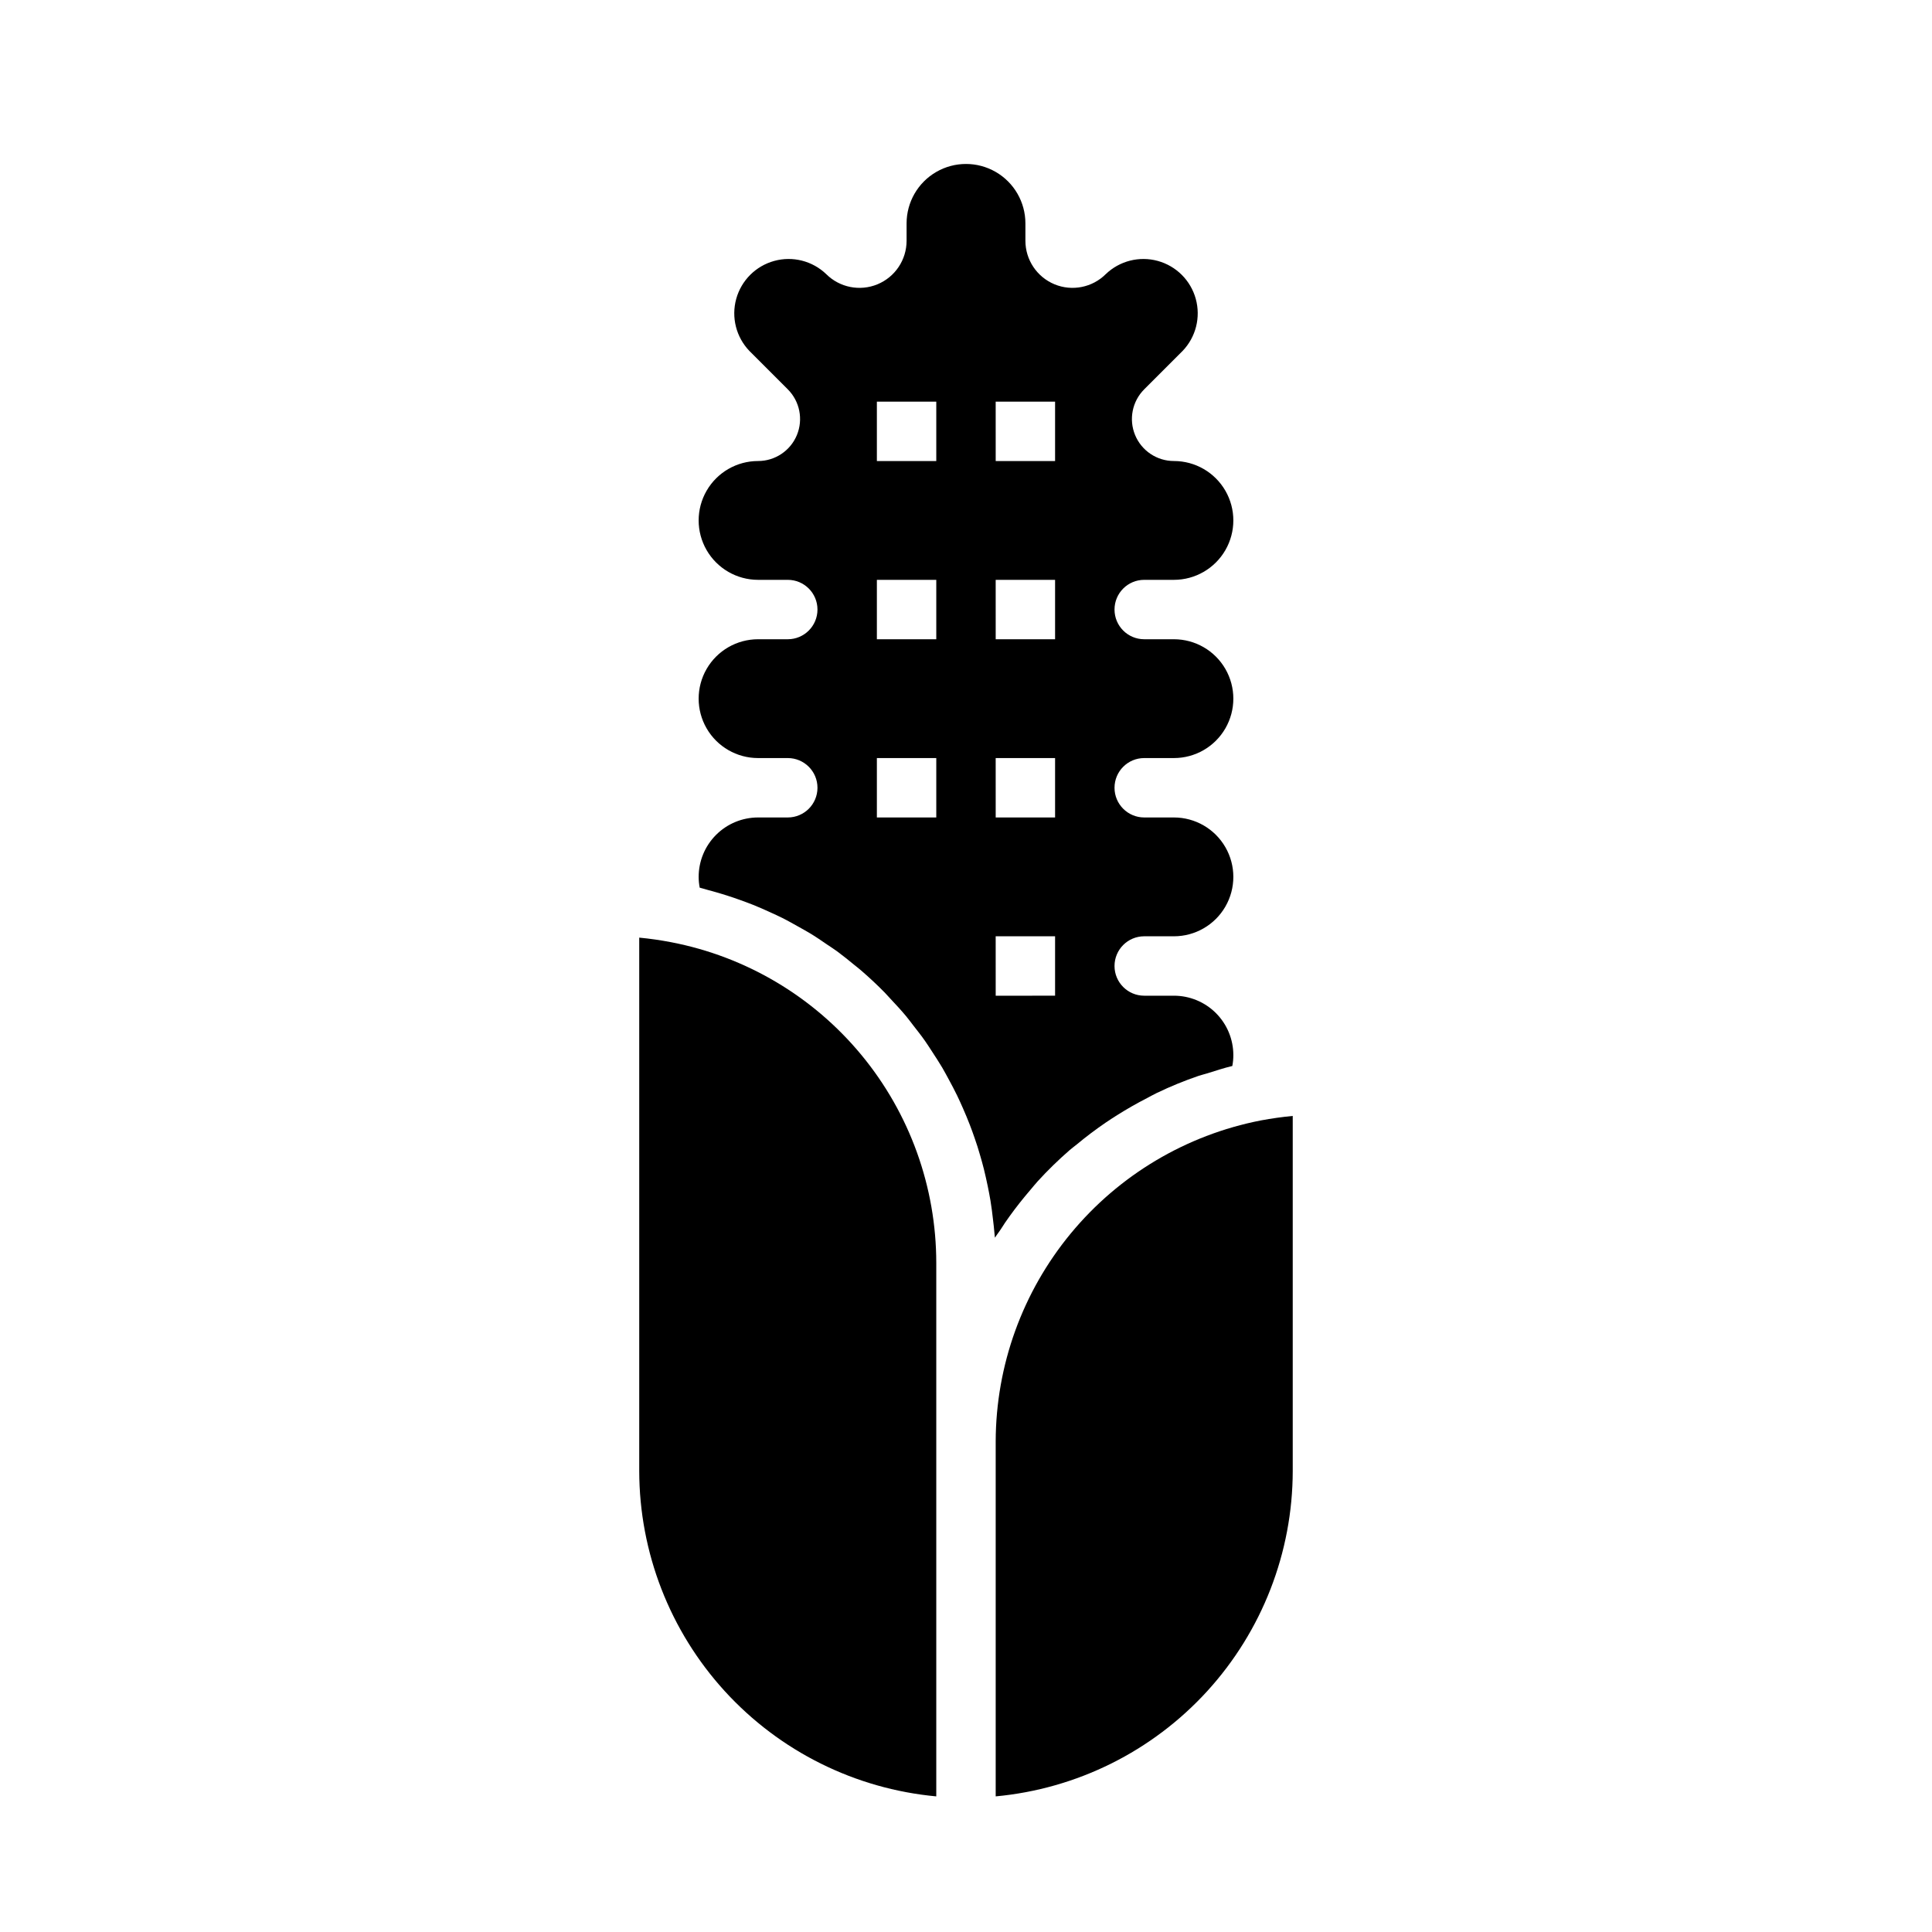 <?xml version="1.0" encoding="UTF-8"?>
<!-- Uploaded to: ICON Repo, www.svgrepo.com, Generator: ICON Repo Mixer Tools -->
<svg fill="#000000" width="800px" height="800px" version="1.1" viewBox="144 144 512 512" xmlns="http://www.w3.org/2000/svg">
 <g>
  <path d="m321.88 393.7c-2.844-0.551-5.684-0.953-8.477-1.219v141.34c0.027 21.594 8.109 42.402 22.668 58.355 14.562 15.949 34.547 25.891 56.051 27.883v-141.34c-0.004-20.125-7.016-39.621-19.836-55.137-12.816-15.516-30.641-26.082-50.406-29.883z"/>
  <path d="m411.42 466.5c1.793-2.504 3.699-4.902 5.699-7.234 0.629-0.723 1.219-1.488 1.867-2.195h-0.004c2.664-2.914 5.492-5.672 8.473-8.266 0.605-0.527 1.258-0.992 1.883-1.504 2.457-2.043 5-3.965 7.637-5.769 1.008-0.684 2.031-1.348 3.062-2 2.582-1.625 5.231-3.137 7.941-4.527 0.883-0.457 1.73-0.953 2.629-1.379v0.004c3.578-1.719 7.262-3.227 11.02-4.512 0.789-0.262 1.574-0.441 2.363-0.684 2.18-0.684 4.352-1.402 6.59-1.938h-0.004c0.184-0.949 0.273-1.914 0.27-2.883 0-4.176-1.66-8.18-4.613-11.133s-6.957-4.609-11.133-4.609h-7.871c-4.348 0-7.871-3.523-7.871-7.871s3.523-7.875 7.871-7.875h7.871c5.625 0 10.824-3 13.637-7.871s2.812-10.871 0-15.742c-2.812-4.871-8.012-7.875-13.637-7.875h-7.871c-4.348 0-7.871-3.523-7.871-7.871s3.523-7.871 7.871-7.871h7.871c5.625 0 10.824-3 13.637-7.871 2.812-4.871 2.812-10.875 0-15.746s-8.012-7.871-13.637-7.871h-7.871c-4.348 0-7.871-3.523-7.871-7.871s3.523-7.871 7.871-7.871h7.871c5.625 0 10.824-3.004 13.637-7.875 2.812-4.871 2.812-10.871 0-15.742s-8.012-7.871-13.637-7.871c-4.5 0-8.562-2.711-10.285-6.871-1.723-4.16-0.77-8.949 2.414-12.133l10.18-10.18c3.508-3.66 4.828-8.898 3.481-13.785-1.344-4.887-5.164-8.707-10.051-10.055-4.891-1.348-10.125-0.023-13.789 3.484-3.57 3.566-8.938 4.633-13.602 2.703-4.66-1.934-7.703-6.481-7.707-11.527v-4.613c0-5.625-3-10.824-7.871-13.637s-10.875-2.812-15.746 0-7.871 8.012-7.871 13.637v4.613c-0.004 5.047-3.043 9.594-7.707 11.527-4.664 1.93-10.031 0.863-13.602-2.703-3.66-3.508-8.898-4.832-13.785-3.484-4.891 1.348-8.707 5.168-10.055 10.055-1.348 4.887-0.023 10.125 3.481 13.785l10.18 10.18c3.184 3.184 4.137 7.973 2.414 12.133-1.723 4.16-5.781 6.871-10.285 6.871-5.625 0-10.824 3-13.637 7.871s-2.812 10.871 0 15.742c2.812 4.871 8.012 7.875 13.637 7.875h7.871c4.348 0 7.871 3.523 7.871 7.871s-3.523 7.871-7.871 7.871h-7.871c-5.625 0-10.824 3-13.637 7.871s-2.812 10.875 0 15.746c2.812 4.871 8.012 7.871 13.637 7.871h7.871c4.348 0 7.871 3.523 7.871 7.871s-3.523 7.871-7.871 7.871h-7.871c-4.176 0-8.18 1.66-11.133 4.613s-4.613 6.957-4.613 11.133c0.004 0.957 0.094 1.914 0.277 2.856 0.789 0.188 1.52 0.441 2.281 0.645 1.258 0.332 2.508 0.684 3.738 1.062 1.574 0.473 3.078 0.984 4.598 1.527 1.195 0.426 2.363 0.859 3.559 1.332 1.504 0.598 2.984 1.258 4.449 1.93 1.125 0.512 2.25 1.016 3.352 1.574 1.48 0.738 2.914 1.574 4.344 2.363 1.023 0.582 2.062 1.141 3.07 1.754 1.48 0.898 2.906 1.883 4.328 2.859 0.891 0.605 1.812 1.18 2.676 1.812 1.574 1.172 3.148 2.426 4.66 3.684 0.629 0.52 1.301 1 1.922 1.574 2.098 1.816 4.121 3.715 6.062 5.691 0.543 0.551 1.031 1.148 1.574 1.707 1.379 1.473 2.746 2.938 4.031 4.481 0.699 0.844 1.348 1.73 2.023 2.598 1.039 1.332 2.086 2.652 3.055 4.039 0.684 0.969 1.316 1.984 1.969 2.977 0.875 1.34 1.746 2.676 2.566 4.055 0.621 1.062 1.203 2.156 1.793 3.242 0.738 1.371 1.48 2.746 2.156 4.156 0.551 1.133 1.062 2.281 1.574 3.441 0.621 1.418 1.227 2.852 1.785 4.305 0.457 1.18 0.891 2.371 1.301 3.574 0.523 1.48 1 2.977 1.426 4.488 0.355 1.211 0.699 2.434 1.008 3.66 0.395 1.574 0.73 3.148 1.055 4.684 0.242 1.234 0.496 2.473 0.699 3.715 0.27 1.629 0.473 3.266 0.66 4.914 0.141 1.227 0.301 2.449 0.395 3.684 0 0.418 0.102 0.828 0.133 1.242 0.52-0.844 1.133-1.574 1.676-2.434 0.668-1.09 1.359-2.074 2.078-3.074zm-19.297-105.86h-15.742v-15.742h15.742zm0-47.23h-15.742v-15.742h15.742zm0-47.23h-15.742v-15.746h15.742zm15.742-15.742h15.742v15.742h-15.738zm0 47.23h15.742v15.742h-15.738zm0 47.23h15.742v15.742h-15.738zm0 47.23h15.742v15.742l-15.738 0.004z"/>
  <path d="m478.11 440.93c-19.738 3.856-37.527 14.434-50.336 29.938s-19.844 34.969-19.906 55.078v94.113c21.504-1.992 41.492-11.934 56.051-27.883 14.559-15.953 22.645-36.762 22.668-58.355v-94.086c-2.793 0.266-5.637 0.668-8.477 1.195z"/>
 </g>
</svg>